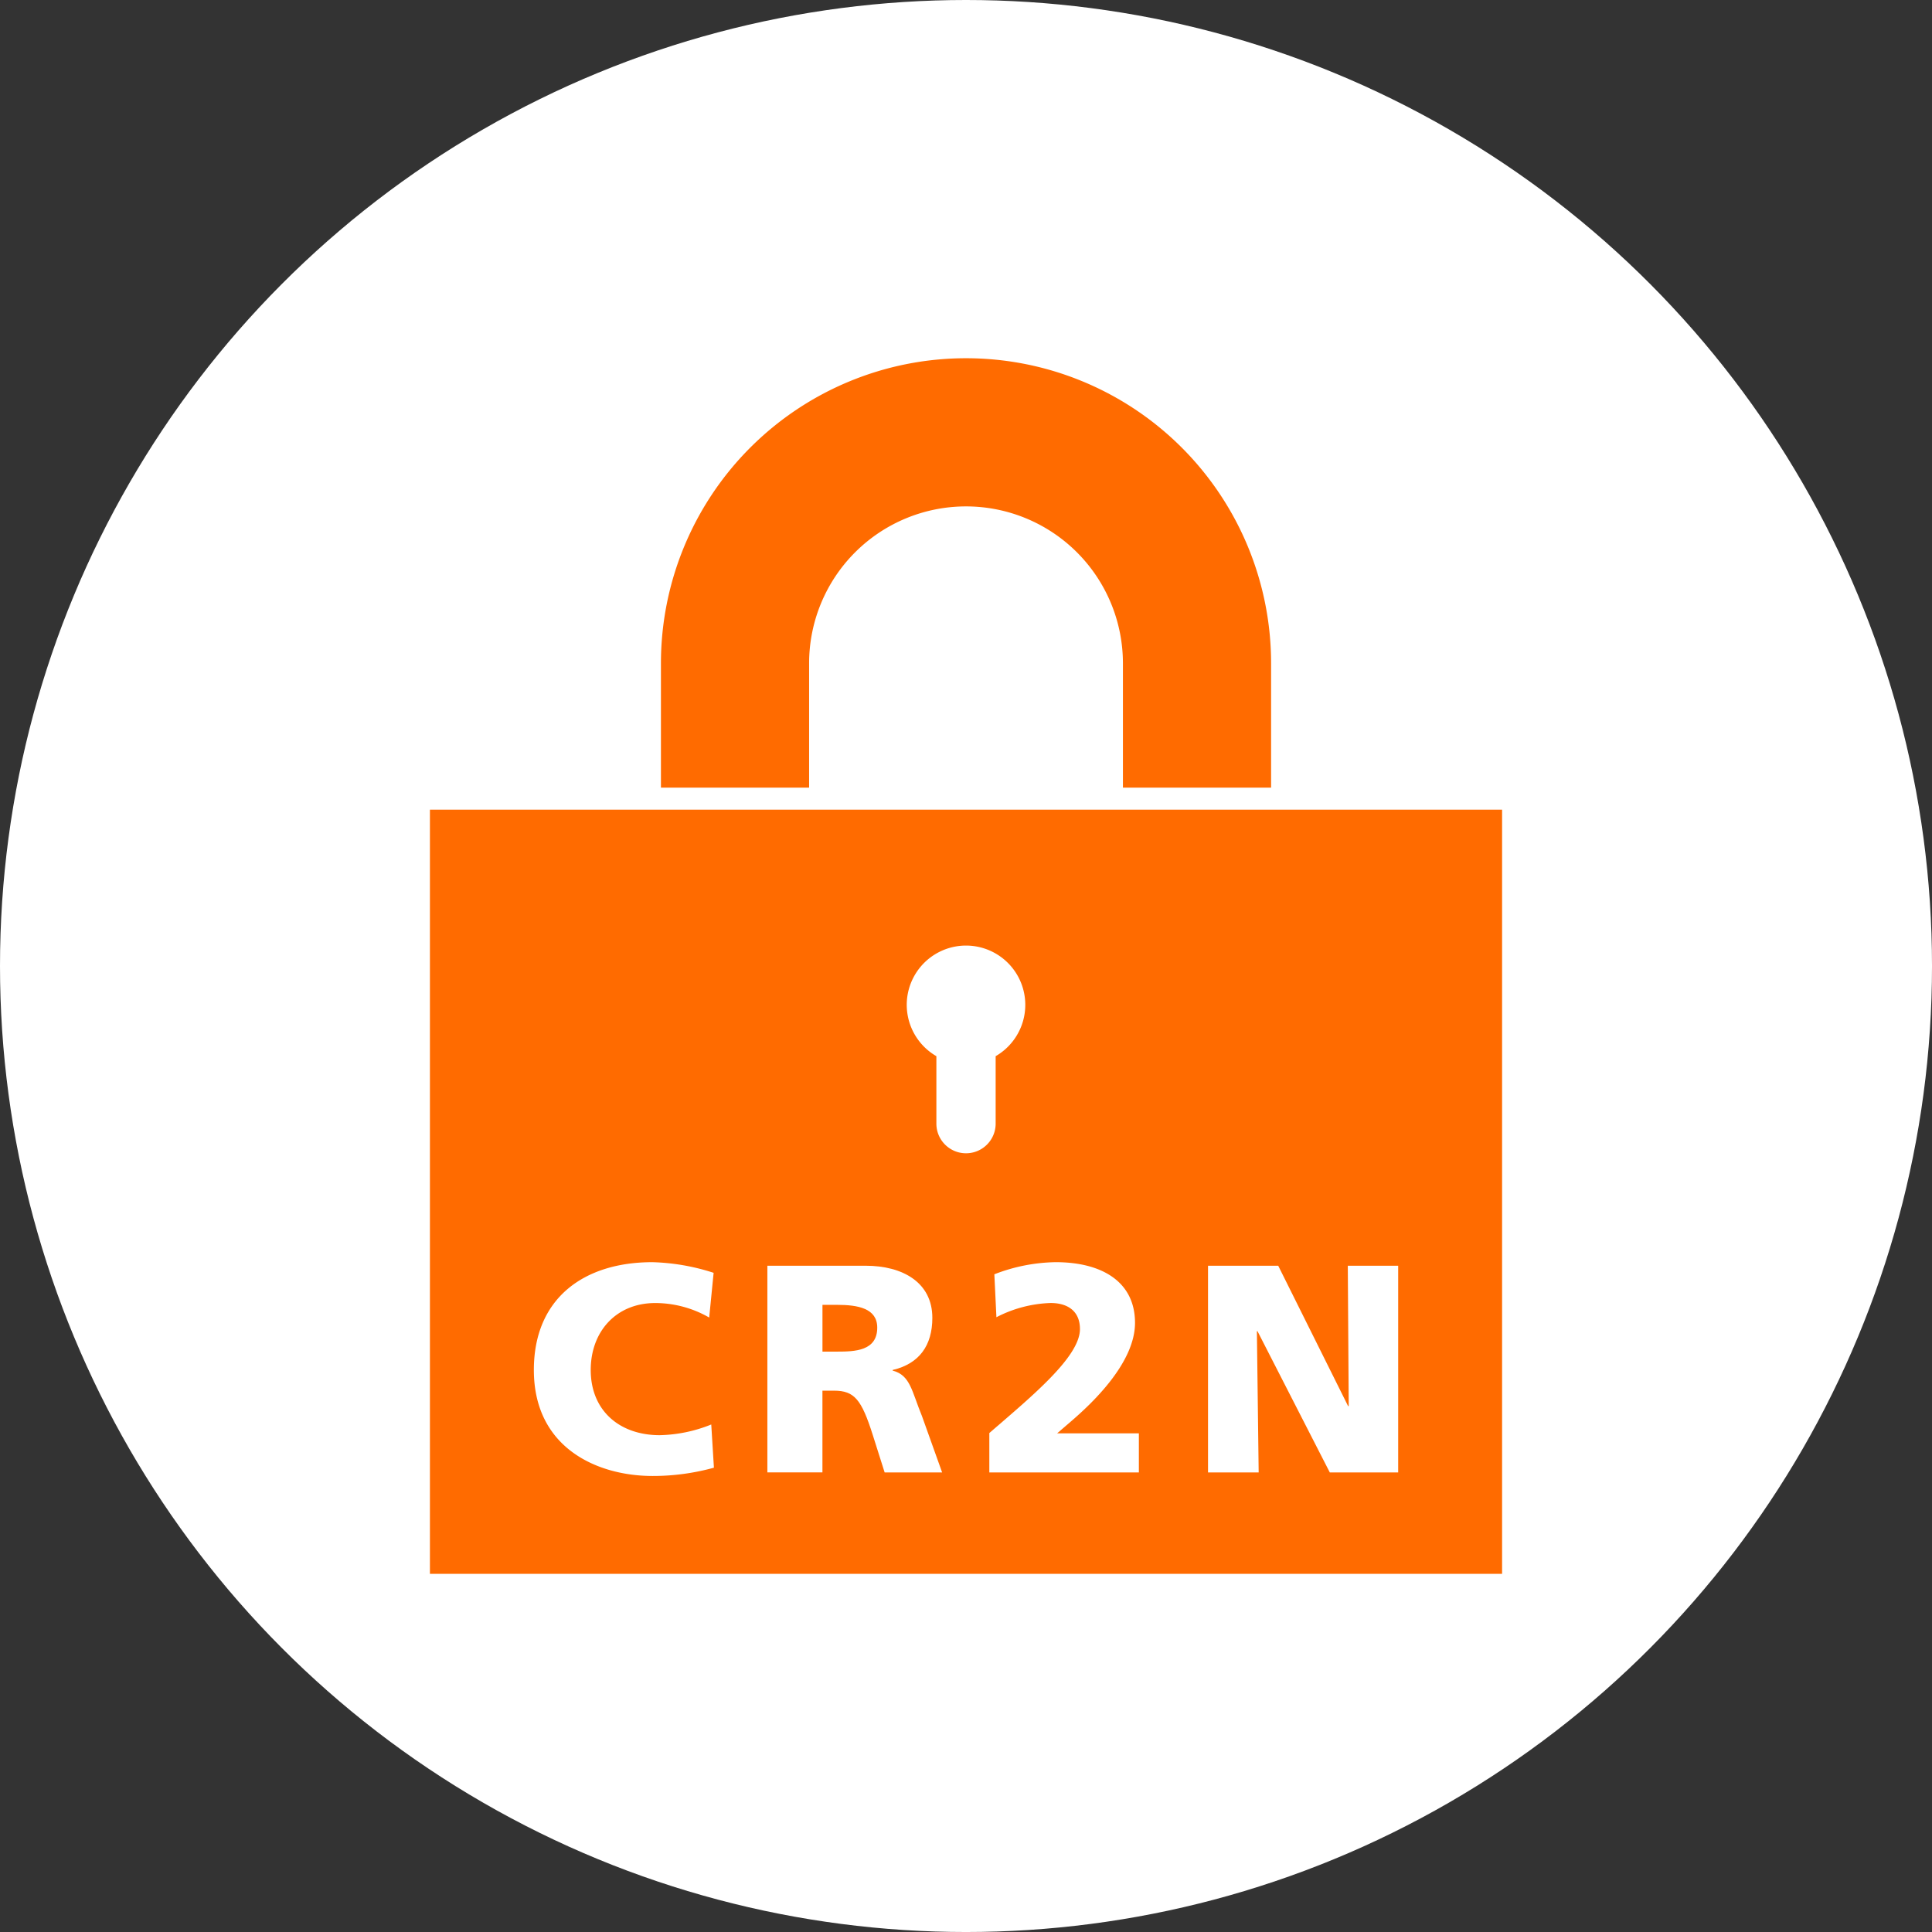 <svg xmlns="http://www.w3.org/2000/svg" width="186.457" height="186.457" viewBox="0 0 186.457 186.457"><rect x="0" y="0" width="186.457" height="186.457" fill="#333333" stroke="none"/><defs><style>.a{fill:#fff;}.b{fill:#ff6b00;}</style></defs><g transform="translate(-978.102 -4378.264)"><g transform="translate(978.102 4378.264)"><circle class="a" cx="93.229" cy="93.229" r="93.229" transform="translate(0 0)"/></g><g transform="translate(1019.594 4412.83)"><rect class="b" width="103.474" height="73.75" transform="translate(0 43.575)"/><path class="b" d="M82.292,54.8h-14.3v-12a15.143,15.143,0,1,0-30.286,0v12h-14.3v-12a29.443,29.443,0,1,1,58.886,0Z" transform="translate(-1.111 -13.35)"/><g transform="translate(10.031 87.247)"><path class="a" d="M36.495,63.69a22.087,22.087,0,0,1-5.917.8c-5.317,0-11.46-2.685-11.46-10.233,0-6.944,4.859-10.4,11.434-10.4a20.807,20.807,0,0,1,5.914,1.027L36.04,49.2a10.468,10.468,0,0,0-5.205-1.4c-3.772,0-6.229,2.746-6.229,6.461,0,3.915,2.771,6.292,6.661,6.292a14,14,0,0,0,4.971-1.032Z" transform="translate(-19.118 -43.857)"/><path class="a" d="M27,43.977h9.492c3.543,0,6.429,1.6,6.429,5.028,0,2.66-1.256,4.43-3.829,5.031v.06c1.716.455,1.83,1.97,2.831,4.4l1.942,5.428H38.317l-1.141-3.6c-1.087-3.432-1.773-4.29-3.746-4.29H32.314v7.888H27Zm5.317,8.288h1.4c1.716,0,3.887-.057,3.887-2.314,0-1.862-1.856-2.2-3.887-2.2h-1.4Z" transform="translate(-4.464 -43.634)"/><path class="a" d="M34.488,60.347c4.058-3.515,8.746-7.344,8.746-10.033,0-1.773-1.227-2.517-2.828-2.517a12.16,12.16,0,0,0-5.234,1.373l-.2-4.144a16.958,16.958,0,0,1,5.917-1.17c4.459,0,7.659,1.885,7.659,5.857,0,3.889-4.2,7.8-6.089,9.432l-1.427,1.23h7.888v3.772H34.488Z" transform="translate(9.469 -43.857)"/><path class="a" d="M41.868,43.977h6.775l6.744,13.547h.06l-.089-13.547H60.22V63.925h-6.6L46.641,50.292h-.057l.172,13.633H41.868Z" transform="translate(23.195 -43.634)"/></g><g transform="translate(46.018 56.692)"><path class="a" d="M40.281,43.846a5.72,5.72,0,1,0-5.72,0v6.512a2.86,2.86,0,0,0,5.72,0Z" transform="translate(-31.701 -33.173)"/></g></g></g></svg>